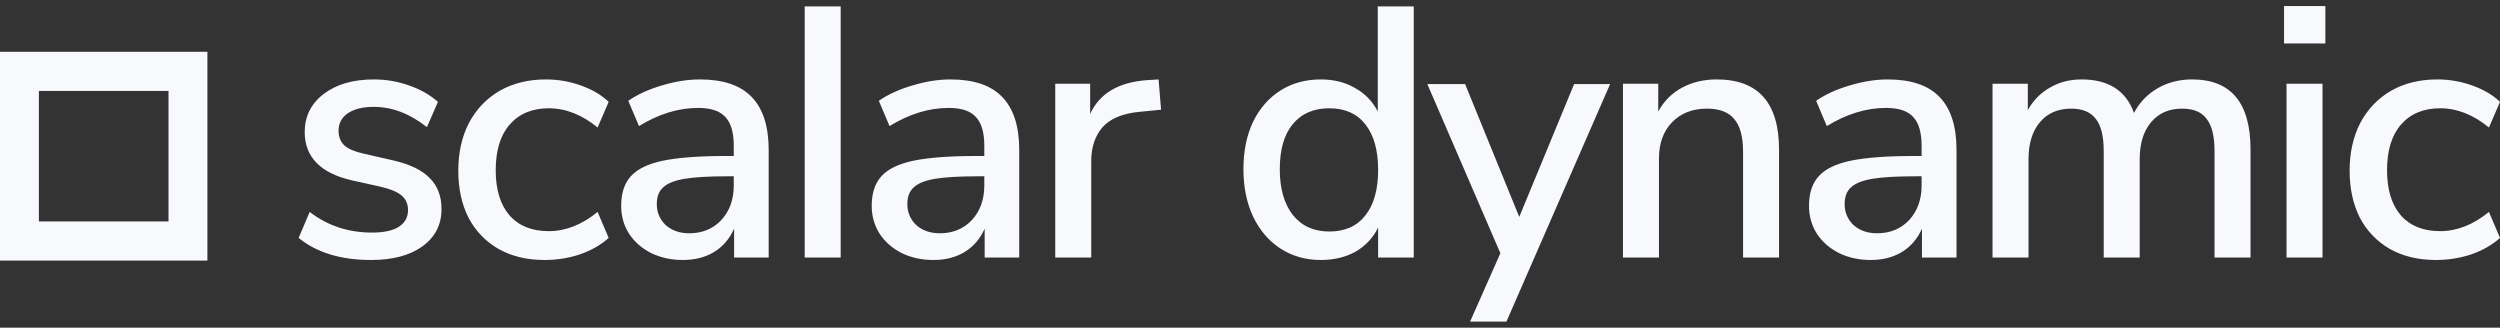 <svg width="206" height="27" viewBox="0 0 206 27" fill="none" xmlns="http://www.w3.org/2000/svg">
<rect x="0" y="0" width="206" height="27" fill="#333333" stroke="none"/>
<g clip-path="url(#clip0_265_1464)">
<path d="M30.568 21.423C28.082 21.423 26.095 20.817 24.607 19.604L25.518 17.462C26.986 18.596 28.698 19.164 30.656 19.164C31.615 19.164 32.349 19.007 32.858 18.694C33.367 18.361 33.621 17.902 33.621 17.315C33.621 16.806 33.445 16.405 33.093 16.112C32.76 15.818 32.173 15.574 31.331 15.378L28.953 14.85C27.681 14.556 26.721 14.077 26.076 13.412C25.43 12.747 25.107 11.906 25.107 10.888C25.107 9.597 25.625 8.55 26.663 7.748C27.72 6.946 29.1 6.545 30.803 6.545C31.82 6.545 32.789 6.711 33.709 7.044C34.629 7.357 35.422 7.807 36.088 8.394L35.178 10.477C33.768 9.362 32.31 8.805 30.803 8.805C29.902 8.805 29.188 8.981 28.659 9.333C28.15 9.685 27.896 10.164 27.896 10.771C27.896 11.26 28.052 11.661 28.366 11.974C28.698 12.268 29.217 12.492 29.922 12.649L32.359 13.207C33.749 13.52 34.766 14.009 35.412 14.674C36.058 15.319 36.381 16.17 36.381 17.227C36.381 18.518 35.853 19.545 34.796 20.308C33.758 21.052 32.349 21.423 30.568 21.423ZM44.869 21.423C43.42 21.423 42.158 21.12 41.081 20.514C40.024 19.907 39.202 19.056 38.615 17.96C38.047 16.845 37.763 15.544 37.763 14.058C37.763 12.571 38.057 11.26 38.644 10.125C39.251 8.991 40.093 8.11 41.169 7.484C42.266 6.858 43.538 6.545 44.986 6.545C45.985 6.545 46.944 6.711 47.864 7.044C48.803 7.377 49.567 7.827 50.154 8.394L49.244 10.507C47.952 9.45 46.611 8.922 45.221 8.922C43.851 8.922 42.774 9.372 41.991 10.272C41.228 11.152 40.846 12.404 40.846 14.028C40.846 15.632 41.228 16.875 41.991 17.755C42.755 18.616 43.831 19.046 45.221 19.046C46.611 19.046 47.952 18.518 49.244 17.462L50.154 19.604C49.528 20.171 48.745 20.621 47.805 20.954C46.865 21.267 45.887 21.423 44.869 21.423ZM57.672 6.545C59.591 6.545 61.01 7.024 61.93 7.983C62.869 8.942 63.339 10.399 63.339 12.355V21.218H60.491V18.841C60.119 19.682 59.561 20.328 58.818 20.778C58.093 21.208 57.242 21.423 56.263 21.423C55.324 21.423 54.462 21.237 53.679 20.866C52.896 20.474 52.28 19.936 51.83 19.252C51.399 18.567 51.184 17.804 51.184 16.963C51.184 15.926 51.448 15.114 51.976 14.527C52.525 13.921 53.415 13.49 54.648 13.236C55.901 12.982 57.614 12.854 59.786 12.854H60.462V12.003C60.462 10.908 60.227 10.116 59.757 9.626C59.307 9.137 58.563 8.893 57.526 8.893C55.901 8.893 54.276 9.392 52.652 10.389L51.771 8.306C52.534 7.778 53.454 7.357 54.531 7.044C55.627 6.711 56.674 6.545 57.672 6.545ZM56.792 19.222C57.868 19.222 58.749 18.86 59.434 18.137C60.119 17.393 60.462 16.444 60.462 15.29V14.527H59.933C58.407 14.527 57.232 14.596 56.41 14.732C55.588 14.87 55.001 15.104 54.648 15.437C54.296 15.75 54.12 16.21 54.12 16.816C54.12 17.501 54.364 18.078 54.854 18.547C55.363 18.997 56.009 19.222 56.792 19.222ZM66.307 21.218V0.529H69.272V21.218H66.307ZM78.318 6.545C80.236 6.545 81.655 7.024 82.575 7.983C83.515 8.942 83.984 10.399 83.984 12.355V21.218H81.136V18.841C80.764 19.682 80.207 20.328 79.463 20.778C78.739 21.208 77.887 21.423 76.908 21.423C75.969 21.423 75.108 21.237 74.325 20.866C73.542 20.474 72.925 19.936 72.475 19.252C72.044 18.567 71.829 17.804 71.829 16.963C71.829 15.926 72.093 15.114 72.622 14.527C73.17 13.921 74.06 13.49 75.293 13.236C76.546 12.982 78.259 12.854 80.432 12.854H81.107V12.003C81.107 10.908 80.872 10.116 80.402 9.626C79.952 9.137 79.208 8.893 78.171 8.893C76.546 8.893 74.922 9.392 73.297 10.389L72.416 8.306C73.18 7.778 74.1 7.357 75.176 7.044C76.272 6.711 77.319 6.545 78.318 6.545ZM77.437 19.222C78.513 19.222 79.394 18.86 80.079 18.137C80.764 17.393 81.107 16.444 81.107 15.29V14.527H80.579C79.052 14.527 77.877 14.596 77.055 14.732C76.233 14.87 75.646 15.104 75.293 15.437C74.941 15.75 74.765 16.21 74.765 16.816C74.765 17.501 75.01 18.078 75.499 18.547C76.008 18.997 76.654 19.222 77.437 19.222ZM95.672 9.04L93.881 9.216C92.472 9.353 91.454 9.783 90.828 10.507C90.221 11.231 89.918 12.15 89.918 13.265V21.218H86.952V6.897H89.829V9.392C90.593 7.709 92.149 6.78 94.498 6.604L95.467 6.545L95.672 9.04ZM116.494 0.529V21.218H113.558V18.753C113.127 19.614 112.501 20.279 111.678 20.748C110.856 21.198 109.907 21.423 108.83 21.423C107.597 21.423 106.491 21.11 105.513 20.484C104.553 19.858 103.8 18.978 103.252 17.843C102.723 16.708 102.459 15.407 102.459 13.94C102.459 12.453 102.723 11.152 103.252 10.037C103.8 8.922 104.553 8.061 105.513 7.455C106.472 6.848 107.578 6.545 108.83 6.545C109.907 6.545 110.847 6.78 111.649 7.249C112.471 7.699 113.098 8.345 113.528 9.186V0.529H116.494ZM109.535 19.076C110.827 19.076 111.816 18.635 112.501 17.755C113.205 16.875 113.558 15.623 113.558 13.999C113.558 12.375 113.205 11.123 112.501 10.243C111.816 9.362 110.827 8.922 109.535 8.922C108.243 8.922 107.235 9.362 106.511 10.243C105.806 11.104 105.454 12.336 105.454 13.94C105.454 15.544 105.816 16.806 106.54 17.726C107.265 18.626 108.263 19.076 109.535 19.076ZM129.708 6.927H132.674L124.13 26.5H121.135L123.631 20.866L117.612 6.927H120.724L125.187 17.872L129.708 6.927ZM141.455 6.545C144.881 6.545 146.593 8.472 146.593 12.326V21.218H143.628V12.473C143.628 11.26 143.383 10.37 142.894 9.802C142.424 9.235 141.68 8.951 140.662 8.951C139.468 8.951 138.509 9.323 137.785 10.067C137.061 10.81 136.699 11.808 136.699 13.06V21.218H133.733V6.897H136.64V9.186C137.11 8.325 137.765 7.67 138.607 7.22C139.449 6.77 140.398 6.545 141.455 6.545ZM155.551 6.545C157.469 6.545 158.888 7.024 159.808 7.983C160.748 8.942 161.217 10.399 161.217 12.355V21.218H158.369V18.841C157.997 19.682 157.44 20.328 156.696 20.778C155.971 21.208 155.12 21.423 154.141 21.423C153.202 21.423 152.34 21.237 151.557 20.866C150.775 20.474 150.158 19.936 149.708 19.252C149.277 18.567 149.062 17.804 149.062 16.963C149.062 15.926 149.326 15.114 149.855 14.527C150.403 13.921 151.293 13.49 152.526 13.236C153.779 12.982 155.492 12.854 157.665 12.854H158.34V12.003C158.34 10.908 158.105 10.116 157.635 9.626C157.185 9.137 156.441 8.893 155.404 8.893C153.779 8.893 152.155 9.392 150.53 10.389L149.649 8.306C150.412 7.778 151.332 7.357 152.409 7.044C153.505 6.711 154.552 6.545 155.551 6.545ZM154.67 19.222C155.746 19.222 156.627 18.86 157.312 18.137C157.997 17.393 158.34 16.444 158.34 15.29V14.527H157.811C156.285 14.527 155.11 14.596 154.288 14.732C153.466 14.87 152.879 15.104 152.526 15.437C152.174 15.75 151.998 16.21 151.998 16.816C151.998 17.501 152.243 18.078 152.732 18.547C153.241 18.997 153.887 19.222 154.67 19.222ZM180.627 6.545C183.837 6.545 185.443 8.472 185.443 12.326V21.218H182.477V12.444C182.477 11.231 182.262 10.35 181.831 9.802C181.42 9.235 180.745 8.951 179.805 8.951C178.729 8.951 177.877 9.323 177.251 10.067C176.624 10.81 176.311 11.827 176.311 13.118V21.218H173.346V12.444C173.346 11.231 173.13 10.35 172.7 9.802C172.269 9.235 171.594 8.951 170.674 8.951C169.578 8.951 168.716 9.323 168.09 10.067C167.464 10.81 167.15 11.827 167.15 13.118V21.218H164.185V6.897H167.092V9.069C167.542 8.267 168.149 7.65 168.912 7.22C169.676 6.77 170.547 6.545 171.525 6.545C173.737 6.545 175.176 7.465 175.841 9.304C176.292 8.443 176.938 7.768 177.779 7.279C178.621 6.79 179.57 6.545 180.627 6.545ZM188.41 21.218V6.897H191.376V21.218H188.41ZM188.205 0.5H191.611V3.581H188.205V0.5ZM200.715 21.423C199.266 21.423 198.004 21.12 196.927 20.514C195.87 19.907 195.048 19.056 194.461 17.96C193.893 16.845 193.609 15.544 193.609 14.058C193.609 12.571 193.903 11.26 194.49 10.125C195.097 8.991 195.939 8.11 197.015 7.484C198.111 6.858 199.384 6.545 200.832 6.545C201.83 6.545 202.79 6.711 203.71 7.044C204.649 7.377 205.412 7.827 206 8.394L205.089 10.507C203.798 9.45 202.457 8.922 201.067 8.922C199.697 8.922 198.62 9.372 197.837 10.272C197.074 11.152 196.692 12.404 196.692 14.028C196.692 15.632 197.074 16.875 197.837 17.755C198.601 18.616 199.677 19.046 201.067 19.046C202.457 19.046 203.798 18.518 205.089 17.462L206 19.604C205.373 20.171 204.59 20.621 203.651 20.954C202.711 21.267 201.733 21.423 200.715 21.423Z" fill="#F8F9FD"/>
<path fill-rule="evenodd" clip-rule="evenodd" d="M13.885 7.493H3.204V18.245H13.885V7.493ZM0 4.267V21.471H17.09V4.267H0Z" fill="#F8F9FD"/>
</g>
<defs>
<clipPath id="clip0_265_1464">
<rect width="206" height="26" fill="white" transform="translate(0 0.5)"/>
</clipPath>
</defs>
</svg>

